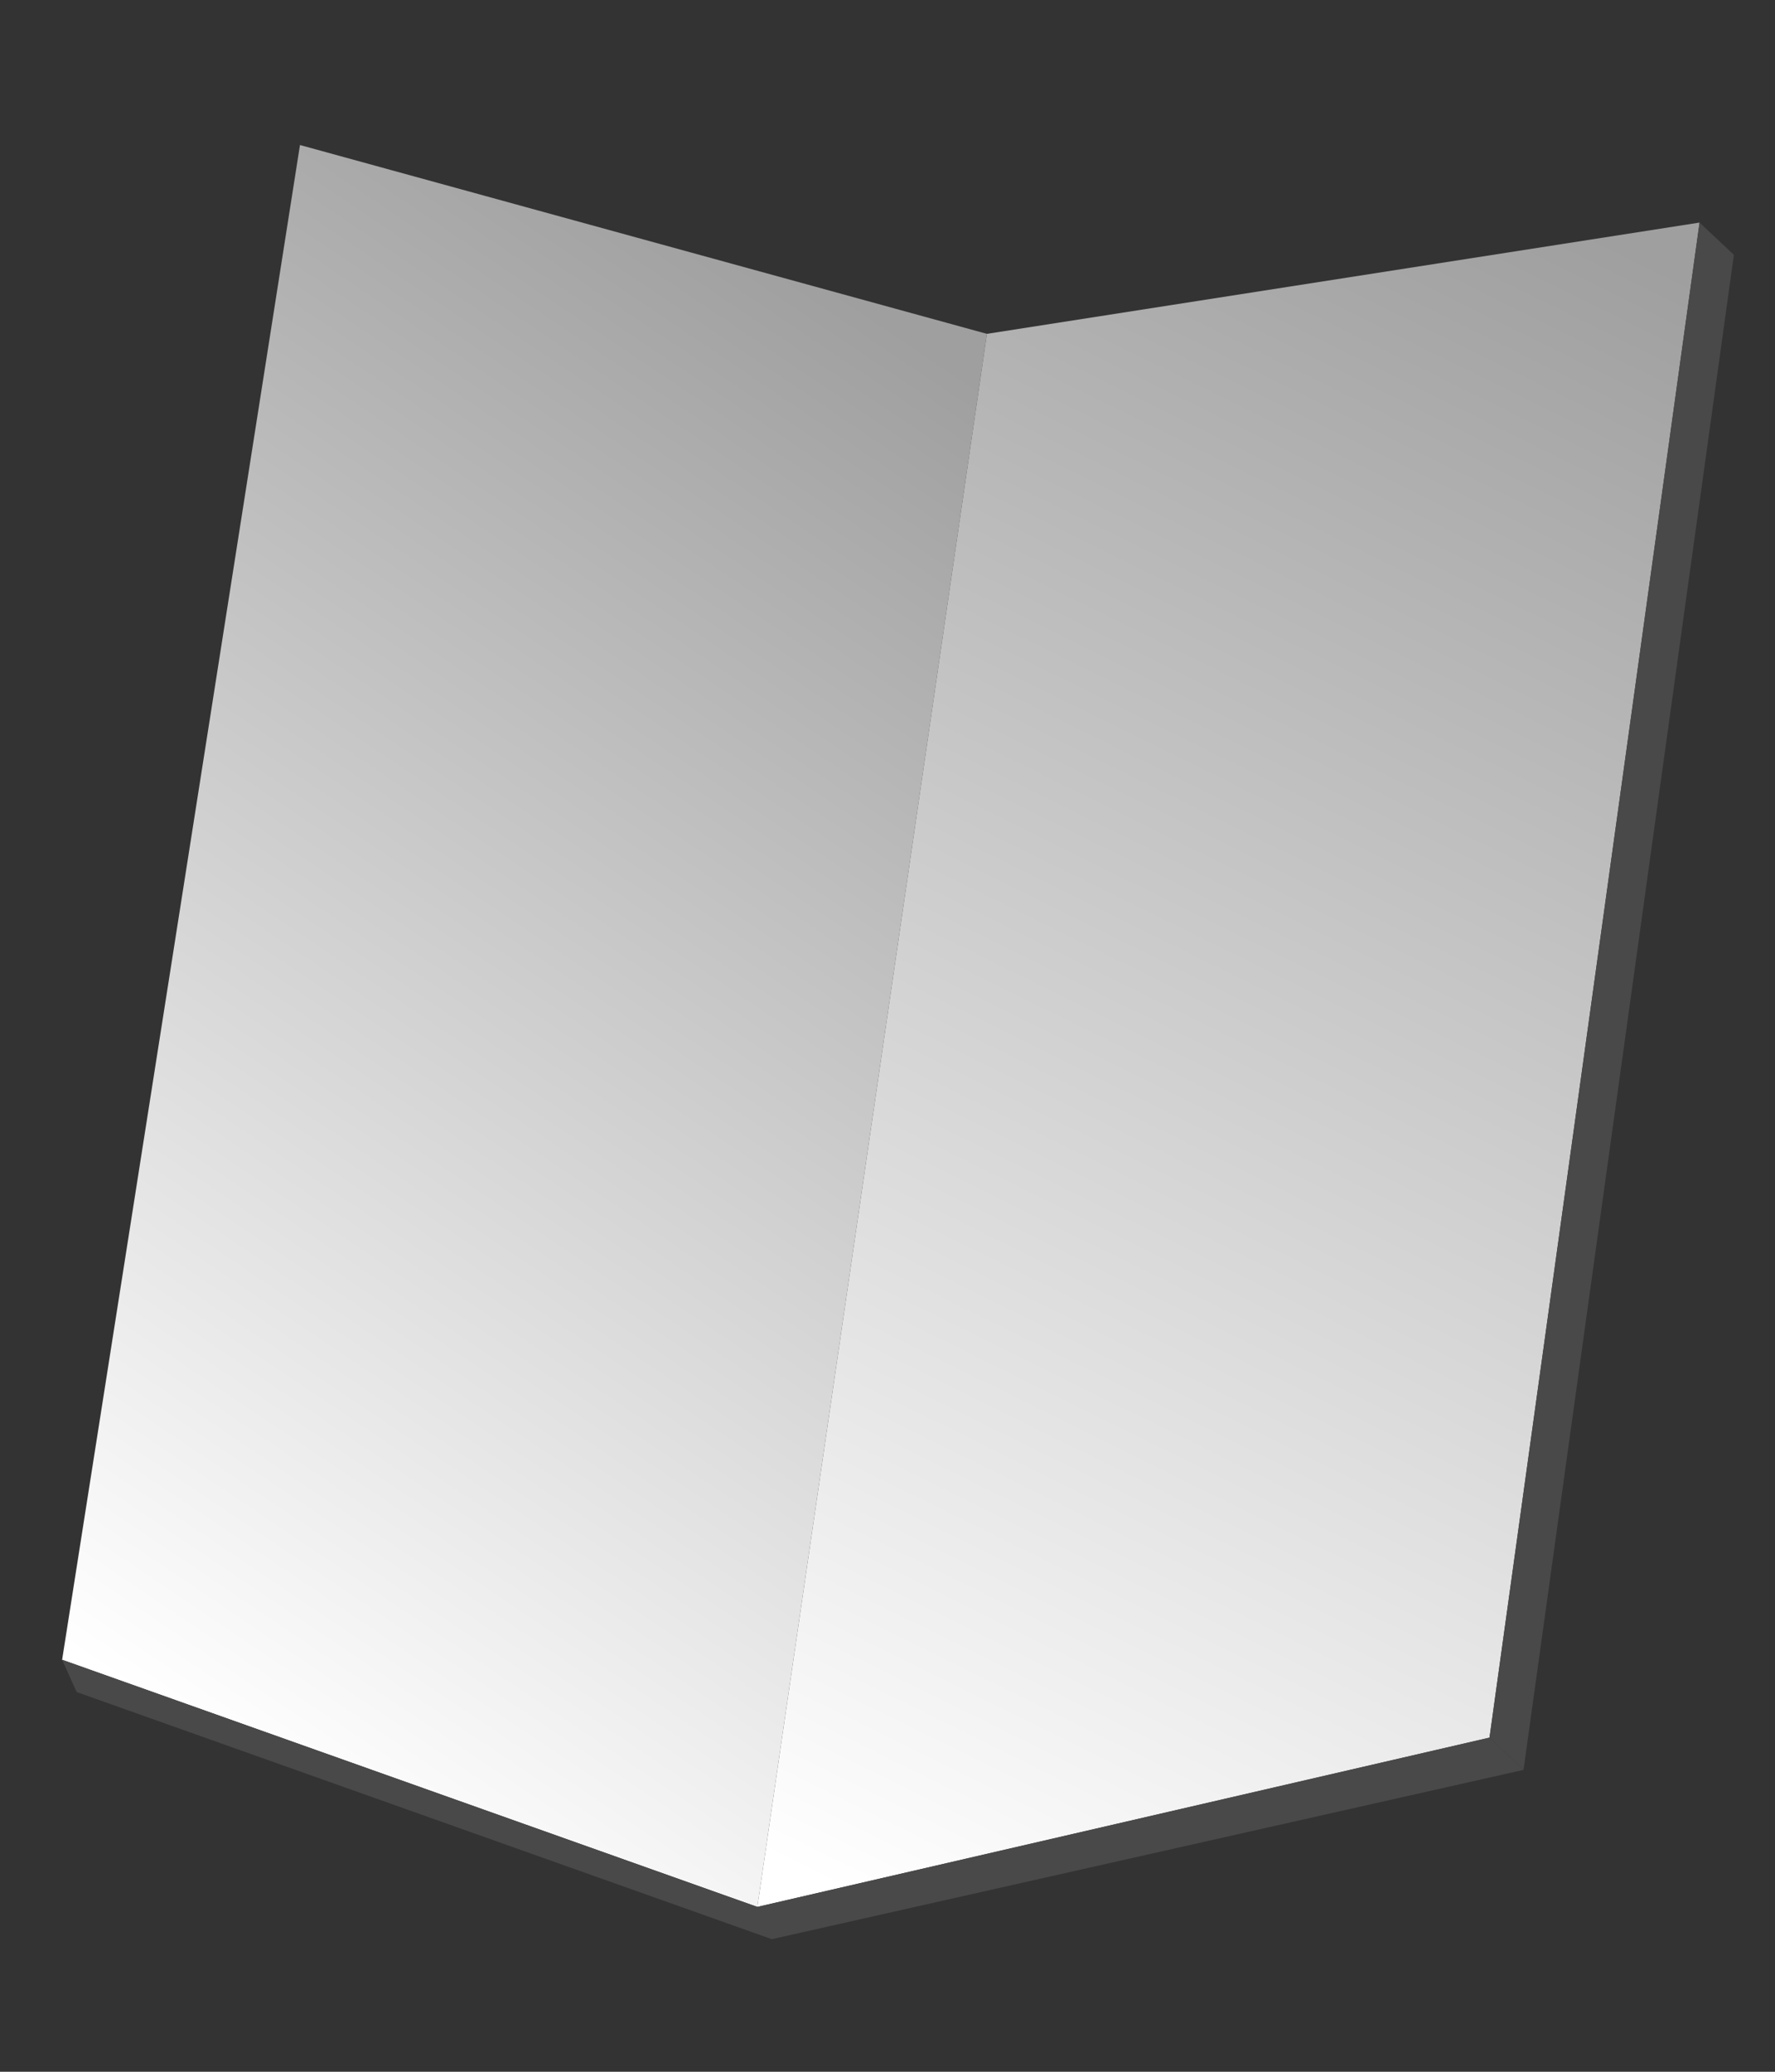 <?xml version="1.0" encoding="utf-8"?>
<!-- Generator: Adobe Illustrator 27.4.0, SVG Export Plug-In . SVG Version: 6.00 Build 0)  -->
<svg version="1.1" id="レイヤー_1" xmlns="http://www.w3.org/2000/svg" xmlns:xlink="http://www.w3.org/1999/xlink" x="0px"
	 y="0px" viewBox="0 0 600 700" style="enable-background:new 0 0 600 700;" xml:space="preserve">
<rect x="0" y="0" width="600" height="700" fill="#333333" stroke="none"/>
<style type="text/css">
	.st0{fill:url(#SVGID_1_);}
	.st1{fill:url(#SVGID_00000008110277699892557810000008724902552268178613_);}
	.st2{fill:url(#SVGID_00000092457079282928708350000002006028965824057472_);}
	.st3{fill:#494949;}
	.st4{fill:url(#SVGID_00000153695147285355559070000017085782315947921834_);}
	.st5{fill:url(#SVGID_00000089536489089308631290000005927513671277035395_);}
	.st6{fill:url(#SVGID_00000074443529923598566540000004773405203139453852_);}
	.st7{fill:url(#SVGID_00000174582730970051202880000001709874339330524299_);}
	.st8{fill:url(#SVGID_00000034778109463368811630000003175094041703054735_);}
	.st9{fill:url(#SVGID_00000170273670077107986810000012184198940308343203_);}
	.st10{fill:url(#SVGID_00000018219511002679497910000001314513375946663821_);}
	.st11{fill:url(#SVGID_00000130617494804928663240000009197092891107235970_);}
	.st12{fill:url(#SVGID_00000011032823973028243600000012829911729857597622_);}
	.st13{fill:url(#SVGID_00000172404730192859658060000002296793981522914983_);}
	.st14{fill:url(#SVGID_00000161609809045943524910000012104174849208989074_);}
	.st15{fill:url(#SVGID_00000102534196481485331630000016821662572351977905_);}
	.st16{fill:url(#SVGID_00000025440443470687046570000001895804055886427066_);}
	.st17{fill:url(#SVGID_00000031202266771860296580000008981256544366895746_);}
	.st18{fill:url(#SVGID_00000137120096980849912380000016546153477100636567_);}
	.st19{fill:url(#SVGID_00000005987196073673663170000006557182797264944774_);}
	.st20{fill:url(#SVGID_00000100342347063283520970000009558283905381672881_);}
	.st21{fill:url(#SVGID_00000052087470673040048260000012540967423734488962_);}
	.st22{fill:url(#SVGID_00000013896864213615380760000013567784578001643407_);}
</style>
<linearGradient id="SVGID_1_" gradientUnits="userSpaceOnUse" x1="829.817" y1="-430.298" x2="955.398" y2="-430.298">
	<stop  offset="0" style="stop-color:#595757"/>
	<stop  offset="0.999" style="stop-color:#3F3B3A"/>
</linearGradient>
<polygon class="st0" points="868.8,-151 829.8,-213.8 916.4,-709.6 955.4,-646.8 "/>
<linearGradient id="SVGID_00000183246451410363001770000008826023179287833527_" gradientUnits="userSpaceOnUse" x1="32.531" y1="563.545" x2="326.872" y2="126.705">
	<stop  offset="0" style="stop-color:#FFFFFF"/>
	<stop  offset="1" style="stop-color:#9F9FA0"/>
</linearGradient>
<polygon style="fill:url(#SVGID_00000183246451410363001770000008826023179287833527_);" points="256,644.3 21,560.8 101.4,49 
	333.6,112.8 "/>
<linearGradient id="SVGID_00000089554501496559312240000004510662482666101180_" gradientUnits="userSpaceOnUse" x1="277.136" y1="636.405" x2="549.996" y2="83.629">
	<stop  offset="0" style="stop-color:#FFFFFF"/>
	<stop  offset="1" style="stop-color:#9F9FA0"/>
</linearGradient>
<polygon style="fill:url(#SVGID_00000089554501496559312240000004510662482666101180_);" points="256,644.3 503.5,587.1 574.5,75.2 
	333.6,112.8 "/>
<polygon class="st3" points="256,644.3 21,560.8 25.9,571.7 260.9,655.2 515,598 503.5,587.1 "/>
<polygon class="st3" points="515,598 503.5,587.1 574.5,75.2 586.1,86.1 "/>
<linearGradient id="SVGID_00000018224730243691826380000012832225924891002514_" gradientUnits="userSpaceOnUse" x1="943.182" y1="-770.432" x2="642.222" y2="-248.623">
	<stop  offset="0" style="stop-color:#FFFFFF"/>
	<stop  offset="0.5" style="stop-color:#DFDFDF"/>
	<stop  offset="1" style="stop-color:#E6E6E7"/>
</linearGradient>
<polygon style="fill:url(#SVGID_00000018224730243691826380000012832225924891002514_);" points="829.8,-213.8 626.3,-235.4 
	712.9,-731.3 916.4,-709.6 "/>
<linearGradient id="SVGID_00000070821606917790629750000017787614931377089458_" gradientUnits="userSpaceOnUse" x1="1119.211" y1="-668.905" x2="818.25" y2="-147.096">
	<stop  offset="0" style="stop-color:#E6E6E7"/>
	<stop  offset="0.5" style="stop-color:#D3D3D4"/>
	<stop  offset="0.88" style="stop-color:#DFDFDF"/>
	<stop  offset="1" style="stop-color:#E0E0DF"/>
</linearGradient>
<polygon style="fill:url(#SVGID_00000070821606917790629750000017787614931377089458_);" points="1050.7,-190 847.1,-211.6 
	933.7,-707.4 1137.3,-685.8 "/>
<linearGradient id="SVGID_00000121261322814032110750000017949917259684049028_" gradientUnits="userSpaceOnUse" x1="668.282" y1="-193.211" x2="910.783" y2="-193.211">
	<stop  offset="0" style="stop-color:#727172"/>
	<stop  offset="1" style="stop-color:#807F80"/>
</linearGradient>
<polygon style="fill:url(#SVGID_00000121261322814032110750000017949917259684049028_);" points="868.8,-151 665.3,-172.6 
	626.3,-235.4 829.8,-213.8 "/>
<linearGradient id="SVGID_00000163793153606286138510000003842050152222665902_" gradientUnits="userSpaceOnUse" x1="847.139" y1="-169.394" x2="1089.639" y2="-169.394">
	<stop  offset="0" style="stop-color:#727172"/>
	<stop  offset="0.999" style="stop-color:#8B8B8C"/>
</linearGradient>
<polygon style="fill:url(#SVGID_00000163793153606286138510000003842050152222665902_);" points="1089.6,-127.2 886.1,-148.8 
	847.1,-211.6 1050.7,-190 "/>
<linearGradient id="SVGID_00000029009640469572684350000005928453578746194568_" gradientUnits="userSpaceOnUse" x1="956.731" y1="-157.84" x2="975.128" y2="-192.181">
	<stop  offset="0" style="stop-color:#B5B5B6"/>
	<stop  offset="1" style="stop-color:#565454"/>
</linearGradient>
<polygon style="fill:url(#SVGID_00000029009640469572684350000005928453578746194568_);" points="1064.6,-136 891.7,-155.7 
	862.3,-204.7 1034,-187.6 "/>
<linearGradient id="SVGID_00000116934633128360933460000010052451040846384812_" gradientUnits="userSpaceOnUse" x1="877.567" y1="-181.279" x2="886.534" y2="-198.017">
	<stop  offset="0" style="stop-color:#595757"/>
	<stop  offset="0.999" style="stop-color:#3F3B3A"/>
</linearGradient>
<polygon style="fill:url(#SVGID_00000116934633128360933460000010052451040846384812_);" points="891.7,-155.7 862.3,-204.7 
	907.6,-199.8 "/>
<linearGradient id="SVGID_00000091725501365622846210000002451420793010647200_" gradientUnits="userSpaceOnUse" x1="737.53" y1="-180.972" x2="755.927" y2="-215.312">
	<stop  offset="0" style="stop-color:#B5B5B6"/>
	<stop  offset="1" style="stop-color:#565454"/>
</linearGradient>
<polygon style="fill:url(#SVGID_00000091725501365622846210000002451420793010647200_);" points="845.4,-159.2 672.5,-178.8 
	643.1,-227.9 814.8,-210.7 "/>
<linearGradient id="SVGID_00000064346338456065973250000002712919108463841211_" gradientUnits="userSpaceOnUse" x1="658.365" y1="-204.41" x2="667.332" y2="-221.149">
	<stop  offset="0" style="stop-color:#595757"/>
	<stop  offset="0.999" style="stop-color:#3F3B3A"/>
</linearGradient>
<polygon style="fill:url(#SVGID_00000064346338456065973250000002712919108463841211_);" points="672.5,-178.8 643.1,-227.9 
	688.4,-222.9 "/>
<linearGradient id="SVGID_00000088133672692835098380000011378599789890034573_" gradientUnits="userSpaceOnUse" x1="1050.666" y1="-406.481" x2="1176.246" y2="-406.481">
	<stop  offset="0" style="stop-color:#727172"/>
	<stop  offset="1" style="stop-color:#595757"/>
</linearGradient>
<polygon style="fill:url(#SVGID_00000088133672692835098380000011378599789890034573_);" points="1089.6,-127.2 1050.7,-190 
	1137.3,-685.8 1176.2,-623 "/>
<linearGradient id="SVGID_00000107556919773572115670000004560798588240696239_" gradientUnits="userSpaceOnUse" x1="92.054" y1="-759.657" x2="217.635" y2="-759.657">
	<stop  offset="0" style="stop-color:#595757"/>
	<stop  offset="0.999" style="stop-color:#3F3B3A"/>
</linearGradient>
<polygon style="fill:url(#SVGID_00000107556919773572115670000004560798588240696239_);" points="131,-480.3 92.1,-543.1 
	178.7,-1039 217.6,-976.2 "/>
<linearGradient id="SVGID_00000106129140109446160850000017593173113831049367_" gradientUnits="userSpaceOnUse" x1="205.419" y1="-1099.79" x2="-95.541" y2="-577.981">
	<stop  offset="0" style="stop-color:#FFFFFF"/>
	<stop  offset="0.5" style="stop-color:#DFDFDF"/>
	<stop  offset="1" style="stop-color:#E6E6E7"/>
</linearGradient>
<polygon style="fill:url(#SVGID_00000106129140109446160850000017593173113831049367_);" points="92.1,-543.1 -111.5,-564.8 
	-24.9,-1060.6 178.7,-1039 "/>
<linearGradient id="SVGID_00000143584046789151058600000012647669048084511666_" gradientUnits="userSpaceOnUse" x1="381.447" y1="-998.263" x2="80.487" y2="-476.454">
	<stop  offset="0" style="stop-color:#E6E6E7"/>
	<stop  offset="0.5" style="stop-color:#D3D3D4"/>
	<stop  offset="0.88" style="stop-color:#DFDFDF"/>
	<stop  offset="1" style="stop-color:#E0E0DF"/>
</linearGradient>
<polygon style="fill:url(#SVGID_00000143584046789151058600000012647669048084511666_);" points="312.9,-519.3 109.4,-541 
	196,-1036.8 399.5,-1015.1 "/>
<linearGradient id="SVGID_00000036242443275584103280000014103080819788712596_" gradientUnits="userSpaceOnUse" x1="-69.481" y1="-522.569" x2="173.019" y2="-522.569">
	<stop  offset="0" style="stop-color:#727172"/>
	<stop  offset="1" style="stop-color:#595757"/>
</linearGradient>
<polygon style="fill:url(#SVGID_00000036242443275584103280000014103080819788712596_);" points="131,-480.3 -72.5,-502 
	-111.5,-564.8 92.1,-543.1 "/>
<linearGradient id="SVGID_00000063601186900563562270000010400662695880715931_" gradientUnits="userSpaceOnUse" x1="109.376" y1="-498.752" x2="351.876" y2="-498.752">
	<stop  offset="0" style="stop-color:#727172"/>
	<stop  offset="1" style="stop-color:#595757"/>
</linearGradient>
<polygon style="fill:url(#SVGID_00000063601186900563562270000010400662695880715931_);" points="351.9,-456.5 148.3,-478.2 
	109.4,-541 312.9,-519.3 "/>
<linearGradient id="SVGID_00000108996461409058289910000003859271782139254968_" gradientUnits="userSpaceOnUse" x1="312.903" y1="-735.84" x2="438.483" y2="-735.84">
	<stop  offset="0" style="stop-color:#727172"/>
	<stop  offset="1" style="stop-color:#595757"/>
</linearGradient>
<polygon style="fill:url(#SVGID_00000108996461409058289910000003859271782139254968_);" points="351.9,-456.5 312.9,-519.3 
	399.5,-1015.1 438.5,-952.4 "/>
<linearGradient id="SVGID_00000118374644190118587380000016818655134433489599_" gradientUnits="userSpaceOnUse" x1="-639.042" y1="-684.633" x2="-431.641" y2="-641.537">
	<stop  offset="0" style="stop-color:#3E3A39"/>
	<stop  offset="0.212" style="stop-color:#9A9B9B"/>
	<stop  offset="0.463" style="stop-color:#DFDFDF"/>
	<stop  offset="0.667" style="stop-color:#C2C3C3"/>
	<stop  offset="0.773" style="stop-color:#E6E6E7"/>
	<stop  offset="0.895" style="stop-color:#717071"/>
	<stop  offset="1" style="stop-color:#3E3A39"/>
</linearGradient>
<path style="fill:url(#SVGID_00000118374644190118587380000016818655134433489599_);" d="M-402.4-885.4
	c-4.4-25.1-45.1-48.2-96.9-53.3c-56.5-5.6-104.5,12.2-107.2,39.9c-0.2,2-0.1,3.9,0.2,5.9L-690.5-411l203.5,21.7l86.6-495.8
	L-402.4-885.4z"/>
<radialGradient id="SVGID_00000183930912958149812710000011132353790071636369_" cx="-590.497" cy="-393.084" r="80.876" gradientTransform="matrix(0.993 0.122 -6.092736e-02 0.496 -28.35 -126.052)" gradientUnits="userSpaceOnUse">
	<stop  offset="0" style="stop-color:#595757"/>
	<stop  offset="0.468" style="stop-color:#595757"/>
	<stop  offset="1" style="stop-color:#636262"/>
</radialGradient>
<path style="fill:url(#SVGID_00000183930912958149812710000011132353790071636369_);" d="M-488.3-382.9
	c-2.7,27.6-50.7,45.5-107.2,39.9s-100-32.5-97.3-60.2c2.7-27.6,50.7-45.5,107.2-39.9C-529.1-437.5-485.5-410.6-488.3-382.9z"/>
<linearGradient id="SVGID_00000049905892822756300340000016463540021348523396_" gradientUnits="userSpaceOnUse" x1="-416.64" y1="-671.511" x2="-201.159" y2="-628.415">
	<stop  offset="0" style="stop-color:#3E3A39"/>
	<stop  offset="0.212" style="stop-color:#9A9B9B"/>
	<stop  offset="0.463" style="stop-color:#DFDFDF"/>
	<stop  offset="0.667" style="stop-color:#C2C3C3"/>
	<stop  offset="0.773" style="stop-color:#E6E6E7"/>
	<stop  offset="0.895" style="stop-color:#717071"/>
	<stop  offset="1" style="stop-color:#3E3A39"/>
</linearGradient>
<path style="fill:url(#SVGID_00000049905892822756300340000016463540021348523396_);" d="M-176.2-872c-4.4-25.1-45.1-48.2-96.9-53.3
	c-56.5-5.6-104.5,12.2-107.2,39.9c-0.2,2-0.1,3.9,0.2,5.9l-84.2,481.9l203.5,21.7l86.6-495.8L-176.2-872z"/>
<radialGradient id="SVGID_00000171682812532431280020000016216224079176436623_" cx="-440.214" cy="-300.329" r="80.871" gradientTransform="matrix(0.995 9.879386e-02 -9.879386e-02 0.995 44.147 -37.266)" gradientUnits="userSpaceOnUse">
	<stop  offset="0" style="stop-color:#595757"/>
	<stop  offset="0.468" style="stop-color:#595757"/>
	<stop  offset="1" style="stop-color:#636262"/>
</radialGradient>
<path style="fill:url(#SVGID_00000171682812532431280020000016216224079176436623_);" d="M-262-369.5
	c-2.7,27.6-50.7,45.5-107.2,39.9s-100-32.5-97.3-60.2c2.7-27.6,50.7-45.5,107.2-39.9S-259.3-397.1-262-369.5z"/>
</svg>
